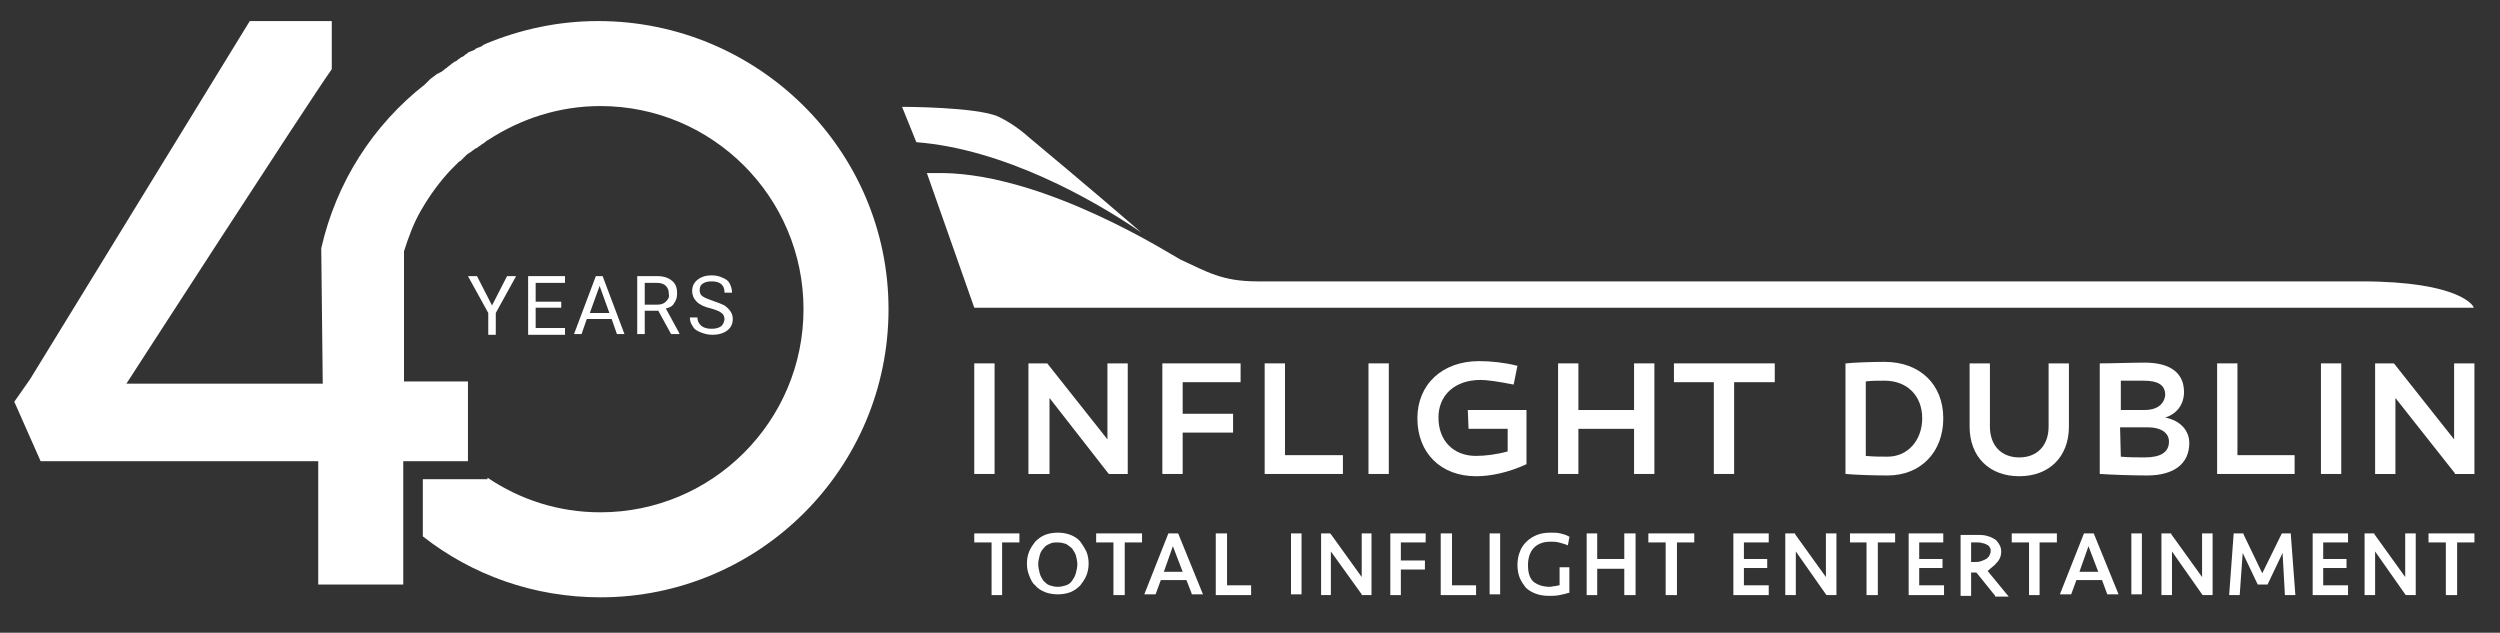 <?xml version="1.0" encoding="utf-8"?>
<!-- Generator: Adobe Illustrator 27.9.1, SVG Export Plug-In . SVG Version: 6.00 Build 0)  -->
<svg version="1.1" id="Layer_1" xmlns="http://www.w3.org/2000/svg" xmlns:xlink="http://www.w3.org/1999/xlink" x="0px" y="0px"
	 viewBox="0 0 332.3 84.1" style="enable-background:new 0 0 332.3 84.1;" xml:space="preserve">
<rect x="0" y="0" width="332.3" height="84.1" fill="#333333" stroke="none"/>
<style type="text/css">
	.st0{fill-rule:evenodd;clip-rule:evenodd;fill:#FFFFFF;}
	.st1{fill:#FFFFFF;}
	.st2{fill:none;}
</style>
<g>
	<g>
		<path class="st0" d="M151.7,30.9c-6.7-5.8-15-12.7-15-12.7s-1.7-1.6-4-2.7c-2.9-1.3-12.8-1.3-12.8-1.3l1.9,4.7
			C133.4,19.8,145.3,26.5,151.7,30.9z"/>
		<path class="st0" d="M313.8,37.4c-5.6,0-109.9,0-146.7,0c-4.7,0-6.7-1.3-10.2-2.9c-1-0.5-17.7-11.3-31.6-11.5c-0.8,0-1.5,0-2.1,0
			l6.3,17.9h20.6c0.2,0,0.3,0,0.3,0h12.3h153.8h12.3C328.9,40.8,327.2,37.4,313.8,37.4z"/>
	</g>
	<g>
		<g>
			<polygon class="st1" points="129.5,72.1 131.8,72.1 131.8,79.1 133.2,79.1 133.2,72.1 135.5,72.1 135.5,70.9 129.5,70.9 			"/>
			<path class="st1" d="M143.6,72c-0.3-0.4-0.8-0.7-1.3-0.9s-1.1-0.3-1.7-0.3c-0.6,0-1.2,0.1-1.7,0.3s-0.9,0.5-1.3,0.9
				c-0.3,0.4-0.6,0.8-0.8,1.3s-0.3,1-0.3,1.6s0.1,1.1,0.3,1.6s0.4,1,0.8,1.3c0.3,0.4,0.8,0.7,1.3,0.9s1.1,0.3,1.7,0.3
				c0.6,0,1.2-0.1,1.7-0.3s0.9-0.5,1.3-0.9c0.3-0.4,0.6-0.8,0.8-1.3s0.3-1,0.3-1.6s-0.1-1.1-0.3-1.6C144.2,72.9,143.9,72.4,143.6,72
				z M140.6,78c-0.4,0-0.8-0.1-1.1-0.2c-0.3-0.1-0.6-0.4-0.8-0.6c-0.2-0.3-0.4-0.6-0.5-1S138,75.4,138,75s0.1-0.8,0.2-1.2
				c0.1-0.4,0.3-0.7,0.5-0.9c0.2-0.3,0.5-0.5,0.8-0.6c0.3-0.2,0.7-0.2,1.1-0.2c0.4,0,0.8,0.1,1.1,0.2c0.3,0.2,0.6,0.4,0.8,0.6
				c0.2,0.3,0.4,0.6,0.5,0.9c0.1,0.4,0.2,0.8,0.2,1.2s-0.1,0.8-0.2,1.2c-0.1,0.4-0.3,0.7-0.5,1s-0.5,0.5-0.8,0.6S141,78,140.6,78z"
				/>
			<polygon class="st1" points="145.7,72.1 148,72.1 148,79.1 149.5,79.1 149.5,72.1 151.8,72.1 151.8,70.9 145.7,70.9 			"/>
			<path class="st1" d="M156.6,70.9h-1.3l-3.2,8.1h1.5l0.7-1.9h3.4l0.7,1.8V79h1.5L156.6,70.9L156.6,70.9z M157.2,76h-2.5l1.2-3.4
				L157.2,76z"/>
			<polygon class="st1" points="163.1,70.9 161.6,70.9 161.6,79.1 166.3,79.1 166.3,77.8 163.1,77.8 			"/>
			<rect x="171.6" y="70.9" class="st1" width="1.4" height="8.1"/>
			<polygon class="st1" points="181,76.7 176.9,71 176.8,70.9 175.6,70.9 175.6,79.1 176.9,79.1 176.9,73.3 181,79 181,79.1 
				182.3,79.1 182.3,70.9 181,70.9 			"/>
			<polygon class="st1" points="184.8,79.1 186.2,79.1 186.2,75.7 189.4,75.7 189.4,74.5 186.2,74.5 186.2,72.1 189.5,72.1 
				189.5,70.9 184.8,70.9 			"/>
			<polygon class="st1" points="193,70.9 191.5,70.9 191.5,79.1 196.2,79.1 196.2,77.8 193,77.8 			"/>
			<rect x="198" y="70.9" class="st1" width="1.4" height="8.1"/>
			<path class="st1" d="M207.2,77.8c-0.1,0-0.3,0.1-0.5,0.1S206.2,78,206,78c-1,0-1.7-0.3-2.2-0.7c-0.5-0.5-0.7-1.2-0.7-2.2
				s0.3-1.8,0.8-2.3s1.2-0.8,2.2-0.8c0.4,0,0.7,0,1.1,0.1c0.4,0.1,0.7,0.2,1,0.3l0.2,0.1l0.2-1.1v-0.1h-0.1
				c-0.3-0.2-0.7-0.3-1.1-0.4c-0.4-0.1-0.8-0.1-1.3-0.1c-0.7,0-1.3,0.1-1.8,0.3s-1,0.5-1.4,0.9s-0.7,0.8-0.9,1.4
				c-0.2,0.5-0.3,1.1-0.3,1.7c0,0.6,0.1,1.2,0.3,1.7s0.5,0.9,0.8,1.3c0.4,0.4,0.8,0.6,1.3,0.8s1.1,0.3,1.8,0.3c0.5,0,0.9,0,1.4-0.1
				s0.9-0.2,1.2-0.3h0.1v-3.4h-1.3v2.4H207.2z"/>
			<polygon class="st1" points="215.9,74.3 212.3,74.3 212.3,70.9 210.9,70.9 210.9,79.1 212.3,79.1 212.3,75.6 215.9,75.6 
				215.9,79.1 217.4,79.1 217.4,70.9 215.9,70.9 			"/>
			<polygon class="st1" points="219.1,72.1 221.4,72.1 221.4,79.1 222.9,79.1 222.9,72.1 225.2,72.1 225.2,70.9 219.1,70.9 			"/>
			<polygon class="st1" points="231.8,75.5 234.9,75.5 234.9,74.3 231.8,74.3 231.8,72.1 235.1,72.1 235.1,70.9 230.4,70.9 
				230.4,79.1 235.1,79.1 235.1,77.8 231.8,77.8 			"/>
			<polygon class="st1" points="242.7,76.7 238.6,71 238.6,70.9 237.3,70.9 237.3,79.1 238.7,79.1 238.7,73.3 242.7,79 242.8,79.1 
				244.1,79.1 244.1,70.9 242.7,70.9 			"/>
			<polygon class="st1" points="245.9,72.1 248.1,72.1 248.1,79.1 249.6,79.1 249.6,72.1 251.9,72.1 251.9,70.9 245.9,70.9 			"/>
			<polygon class="st1" points="255.1,75.5 258.2,75.5 258.2,74.3 255.1,74.3 255.1,72.1 258.3,72.1 258.3,70.9 253.7,70.9 
				253.7,79.1 258.4,79.1 258.4,77.8 255.1,77.8 			"/>
			<path class="st1" d="M265.4,74.8c0.4-0.4,0.6-0.9,0.6-1.5c0-0.4-0.1-0.7-0.3-1c-0.2-0.3-0.4-0.6-0.7-0.7c-0.3-0.2-0.6-0.3-1-0.4
				c-0.4-0.1-0.8-0.1-1.2-0.1h-2.2v8.1h1.4v-3.1h0.3c0.1,0,0.2,0,0.3,0h0.1l2.5,3.1v0.1h1.8l-2.8-3.4
				C264.6,75.5,265.1,75.2,265.4,74.8z M262,72.1h0.8c0.2,0,0.5,0,0.7,0.1c0.2,0,0.4,0.1,0.6,0.2c0.2,0.1,0.3,0.2,0.4,0.4
				c0.1,0.1,0.1,0.3,0.1,0.5s-0.1,0.4-0.2,0.6c-0.1,0.2-0.3,0.3-0.4,0.4c-0.2,0.1-0.4,0.2-0.7,0.3c-0.3,0.1-0.6,0.1-0.9,0.1H262
				V72.1z"/>
			<polygon class="st1" points="267.4,72.1 269.7,72.1 269.7,79.1 271.1,79.1 271.1,72.1 273.4,72.1 273.4,70.9 267.4,70.9 			"/>
			<path class="st1" d="M278.3,70.9H277l-3.2,8.1h1.5l0.7-1.9h3.4l0.7,1.9h1.5L278.3,70.9L278.3,70.9z M278.9,76h-2.5l1.2-3.4
				L278.9,76z"/>
			<rect x="283.3" y="70.9" class="st1" width="1.4" height="8.1"/>
			<polygon class="st1" points="292.7,76.7 288.6,71 288.6,70.9 287.3,70.9 287.3,79.1 288.7,79.1 288.7,73.3 292.7,79 292.8,79.1 
				294.1,79.1 294.1,70.9 292.7,70.9 			"/>
			<polygon class="st1" points="304.5,70.9 303.3,70.9 300.7,76.2 298.2,71 298.2,70.9 296.9,70.9 296.3,79.1 297.7,79.1 
				298.1,73.5 300.1,77.7 301.4,77.7 303.4,73.5 303.7,78.9 303.7,79.1 305.1,79.1 304.5,71.1 			"/>
			<polygon class="st1" points="308.8,75.5 311.9,75.5 311.9,74.3 308.8,74.3 308.8,72.1 312.1,72.1 312.1,70.9 307.4,70.9 
				307.4,79.1 312.1,79.1 312.1,77.8 308.8,77.8 			"/>
			<polygon class="st1" points="319.7,76.7 315.6,71 315.6,70.9 314.3,70.9 314.3,79.1 315.7,79.1 315.7,73.3 319.7,79 319.8,79.1 
				321.1,79.1 321.1,70.9 319.7,70.9 			"/>
			<polygon class="st1" points="322.8,70.9 322.8,72.1 325.1,72.1 325.1,79.1 326.6,79.1 326.6,72.1 328.9,72.1 328.9,70.9 			"/>
		</g>
		<g>
			<rect x="129.5" y="48.3" class="st1" width="2.7" height="14.7"/>
			<polygon class="st1" points="147.2,58.4 139.2,48.3 139.2,48.3 136.7,48.3 136.7,63 139.5,63 139.5,52.9 147.3,62.9 147.4,63 
				149.9,63 149.9,48.3 147.2,48.3 			"/>
			<polygon class="st1" points="154.5,63 157.2,63 157.2,57.5 163.9,57.5 163.9,55 157.2,55 157.2,50.8 164.9,50.8 164.9,48.3 
				154.5,48.3 			"/>
			<polygon class="st1" points="170.8,48.3 168.1,48.3 168.1,63 178.5,63 178.5,60.5 170.8,60.5 			"/>
			<rect x="181.9" y="48.3" class="st1" width="2.7" height="14.7"/>
			<path class="st1" d="M195.2,57h5.2v3c-1.4,0.4-3,0.6-4.2,0.6c-3,0-5-2-5-5.1c0-3,2.2-5,5.6-5c0.8,0,2.3,0.2,4.3,0.6h0.1l0.5-2.5
				h-0.1c-1.6-0.4-3.4-0.6-5-0.6c-4.9,0-8.2,3.1-8.2,7.6c0,4.6,3.1,7.7,7.8,7.7c2,0,4.3-0.5,6.7-1.6l0,0v-7.2h-7.8L195.2,57
				L195.2,57z"/>
			<polygon class="st1" points="217.2,54.5 209.8,54.5 209.8,48.3 207.1,48.3 207.1,63 209.8,63 209.8,57 217.2,57 217.2,63 
				219.9,63 219.9,48.3 217.2,48.3 			"/>
			<polygon class="st1" points="222.5,50.8 227.8,50.8 227.8,63 230.5,63 230.5,50.8 235.9,50.8 235.9,48.3 222.5,48.3 			"/>
			<path class="st1" d="M250.5,48.1c-1.9,0-4.3,0.1-5.1,0.2h-0.1V63h0.1c1,0.1,3.4,0.2,5.5,0.2c4.4,0,7.4-3.1,7.4-7.6
				C258.3,51.1,255.2,48.1,250.5,48.1z M248,50.7c0.7-0.1,1.6-0.1,2.5-0.1c3,0,5,2,5,5c0,2.9-1.9,5.1-4.6,5.1c-0.9,0-1.9,0-2.9-0.1
				L248,50.7L248,50.7z"/>
			<path class="st1" d="M272.3,56.7c0,2.5-1.5,4.1-3.9,4.1s-3.9-1.6-3.9-4.1v-8.4h-2.7v8.4c0,4,2.6,6.6,6.6,6.6s6.6-2.6,6.6-6.6
				v-8.4h-2.7V56.7z"/>
			<path class="st1" d="M287.8,55.5c1.6-0.5,2.5-1.8,2.5-3.4c0-2.5-1.8-3.9-5.2-3.9c-1.8,0-4.2,0.1-5.9,0.1h-0.1V63h0.1
				c1.4,0.1,4.3,0.2,6.2,0.2c3.6,0,5.6-1.6,5.6-4.3C291,57.2,289.8,55.9,287.8,55.5z M285.1,54.5h-3.2v-3.9c0.5,0,1,0,1.5,0
				s1,0,1.5,0c2,0,2.9,0.6,2.9,1.9C287.7,53.7,286.7,54.5,285.1,54.5z M281.8,56.8h3.7c1.7,0,2.8,0.7,2.8,1.9c0,1.4-1.1,2.1-3.2,2.1
				c-0.9,0-2.2,0-3.2-0.1L281.8,56.8L281.8,56.8z"/>
			<polygon class="st1" points="297.4,48.3 294.7,48.3 294.7,63 305,63 305,60.5 297.4,60.5 			"/>
			<rect x="308.5" y="48.3" class="st1" width="2.7" height="14.7"/>
			<polygon class="st1" points="326.2,48.3 326.2,58.4 318.2,48.3 318.2,48.3 315.7,48.3 315.7,63 318.4,63 318.4,52.9 326.3,62.9 
				326.3,63 328.9,63 328.9,48.3 			"/>
		</g>
	</g>
	<rect x="119.6" y="14.3" class="st2" width="209.4" height="65.1"/>
</g>
<g>
	<path class="st1" d="M79.5,2.8c-5.3,0-10.3,1.1-14.9,3l0,0l0,0c-0.1,0.1-0.3,0.1-0.4,0.2l-0.1,0.1c-0.1,0.1-0.3,0.1-0.4,0.2h-0.1
		c-0.1,0.1-0.3,0.1-0.4,0.2l-0.1,0.1c-0.1,0.1-0.3,0.1-0.4,0.2h-0.1c-0.1,0.1-0.3,0.1-0.4,0.2l-0.1,0.1c-0.1,0.1-0.2,0.1-0.3,0.2
		l-0.1,0.1c-0.1,0.1-0.3,0.2-0.4,0.2l-0.1,0.1c-0.1,0.1-0.2,0.1-0.3,0.2L60.8,8c-0.1,0.1-0.3,0.2-0.4,0.2l-0.1,0.1
		c-0.1,0.1-0.2,0.1-0.3,0.2l-0.1,0.1c-0.1,0.1-0.3,0.2-0.4,0.3L59.4,9c-0.1,0.1-0.2,0.1-0.3,0.2L59,9.3c-0.1,0.1-0.3,0.2-0.4,0.3
		h-0.1c-0.1,0.1-0.2,0.2-0.4,0.2L58,9.9c-0.1,0.1-0.3,0.2-0.4,0.3l0,0l0,0c-0.1,0.1-0.3,0.2-0.4,0.3l-0.1,0.1
		c-0.1,0.1-0.2,0.2-0.3,0.3l0,0c-0.1,0.1-0.2,0.2-0.3,0.3l0,0c-6.9,5.4-11.8,13-13.8,21.8l0.2,18H16.8c0,0,24.1-37.3,27.3-41.8V2.8
		H33.2L4,50.4l-2.1,3l3.5,7.9h36.9v16.4h11.3V61.3h8.6V50.7h-8.5v-7.2V33.4l0,0c0.6-1.9,1.3-3.8,2.3-5.5l0,0
		c1.1-1.9,2.4-3.7,3.9-5.3l0,0c0.1-0.1,0.2-0.2,0.3-0.3l0,0c0.1-0.1,0.2-0.2,0.3-0.3l0.1-0.1c0.1-0.1,0.2-0.2,0.3-0.3l0,0
		c0.1-0.1,0.2-0.2,0.3-0.2l0.1-0.1c0.1-0.1,0.2-0.2,0.3-0.3l0.1-0.1c0.1-0.1,0.1-0.1,0.2-0.2l0.1-0.1c0.1-0.1,0.2-0.2,0.3-0.2
		l0.1-0.1c0.1,0,0.1-0.1,0.2-0.1l0.1-0.1c0.1-0.1,0.2-0.1,0.3-0.2l0.1-0.1c0.1,0,0.1-0.1,0.2-0.1s0.1-0.1,0.2-0.1l0.1-0.1
		c0.1-0.1,0.2-0.1,0.3-0.2l0.1-0.1c0.1,0,0.1-0.1,0.2-0.1l0,0c0.1-0.1,0.3-0.2,0.4-0.3l0.1-0.1c0.1,0,0.1-0.1,0.2-0.1l0,0
		c4.3-2.8,9.4-4.5,14.9-4.5c14.9,0,27,12.1,27,27s-12.1,27-27,27c-5.6,0-10.7-1.7-15-4.6v0.2h-8.6v7.6c6.5,5.1,14.7,8.1,23.6,8.1
		c21.1,0,38.3-17.1,38.3-38.3S100.7,2.8,79.5,2.8z"/>
	<g>
		<g>
			<polygon class="st1" points="65.4,40.6 63.4,36.7 62.2,36.7 64.9,41.6 64.9,44.5 65.9,44.5 65.9,41.6 68.6,36.7 67.4,36.7 			"/>
			<polygon class="st1" points="75.1,37.6 75.1,36.7 70.2,36.7 70.2,44.5 75.1,44.5 75.1,43.6 71.2,43.6 71.2,40.9 74.6,40.9 
				74.6,40.1 71.2,40.1 71.2,37.6 			"/>
			<path class="st1" d="M80.1,36.7h-0.9l-2.9,7.7h1l0.7-2h3.3l0.7,2h1L80.1,36.7z M78.4,41.6l1.3-3.6l1.3,3.6H78.4z"/>
			<path class="st1" d="M89.6,40.3c0.3-0.4,0.4-0.8,0.4-1.3c0-0.8-0.2-1.3-0.7-1.7s-1.1-0.6-2-0.6h-2.6v7.7h1v-3.1h1.8l1.7,3.1h1.1
				v-0.1L88.5,41C89,40.9,89.4,40.7,89.6,40.3z M88.5,40.1c-0.3,0.3-0.7,0.4-1.2,0.4h-1.6v-2.9h1.6c0.5,0,0.9,0.1,1.2,0.4
				c0.3,0.3,0.4,0.6,0.4,1.1C89,39.5,88.8,39.8,88.5,40.1z"/>
			<path class="st1" d="M95.8,43.4c-0.3,0.2-0.7,0.3-1.2,0.3c-0.6,0-1-0.1-1.4-0.4c-0.3-0.3-0.5-0.6-0.5-1.1h-1
				c0,0.4,0.1,0.8,0.4,1.2c0.2,0.4,0.6,0.6,1.1,0.8s1,0.3,1.5,0.3c0.8,0,1.5-0.2,2-0.6c0.5-0.4,0.7-0.9,0.7-1.5c0-0.4-0.1-0.7-0.3-1
				c-0.2-0.3-0.4-0.5-0.8-0.8c-0.4-0.2-0.9-0.4-1.5-0.6c-0.6-0.2-1.1-0.4-1.4-0.6c-0.3-0.2-0.4-0.5-0.4-0.8c0-0.4,0.1-0.7,0.4-0.9
				s0.7-0.3,1.2-0.3s1,0.1,1.3,0.4c0.3,0.3,0.4,0.6,0.4,1.1h1c0-0.4-0.1-0.8-0.3-1.2c-0.2-0.4-0.5-0.6-1-0.8
				c-0.4-0.2-0.9-0.3-1.4-0.3c-0.8,0-1.4,0.2-1.9,0.6c-0.5,0.4-0.7,0.9-0.7,1.5c0,0.5,0.2,1,0.6,1.4s1,0.7,1.9,0.9
				c0.7,0.2,1.2,0.4,1.4,0.6c0.3,0.2,0.4,0.5,0.4,0.9C96.2,42.9,96.1,43.2,95.8,43.4z"/>
		</g>
	</g>
</g>
</svg>
